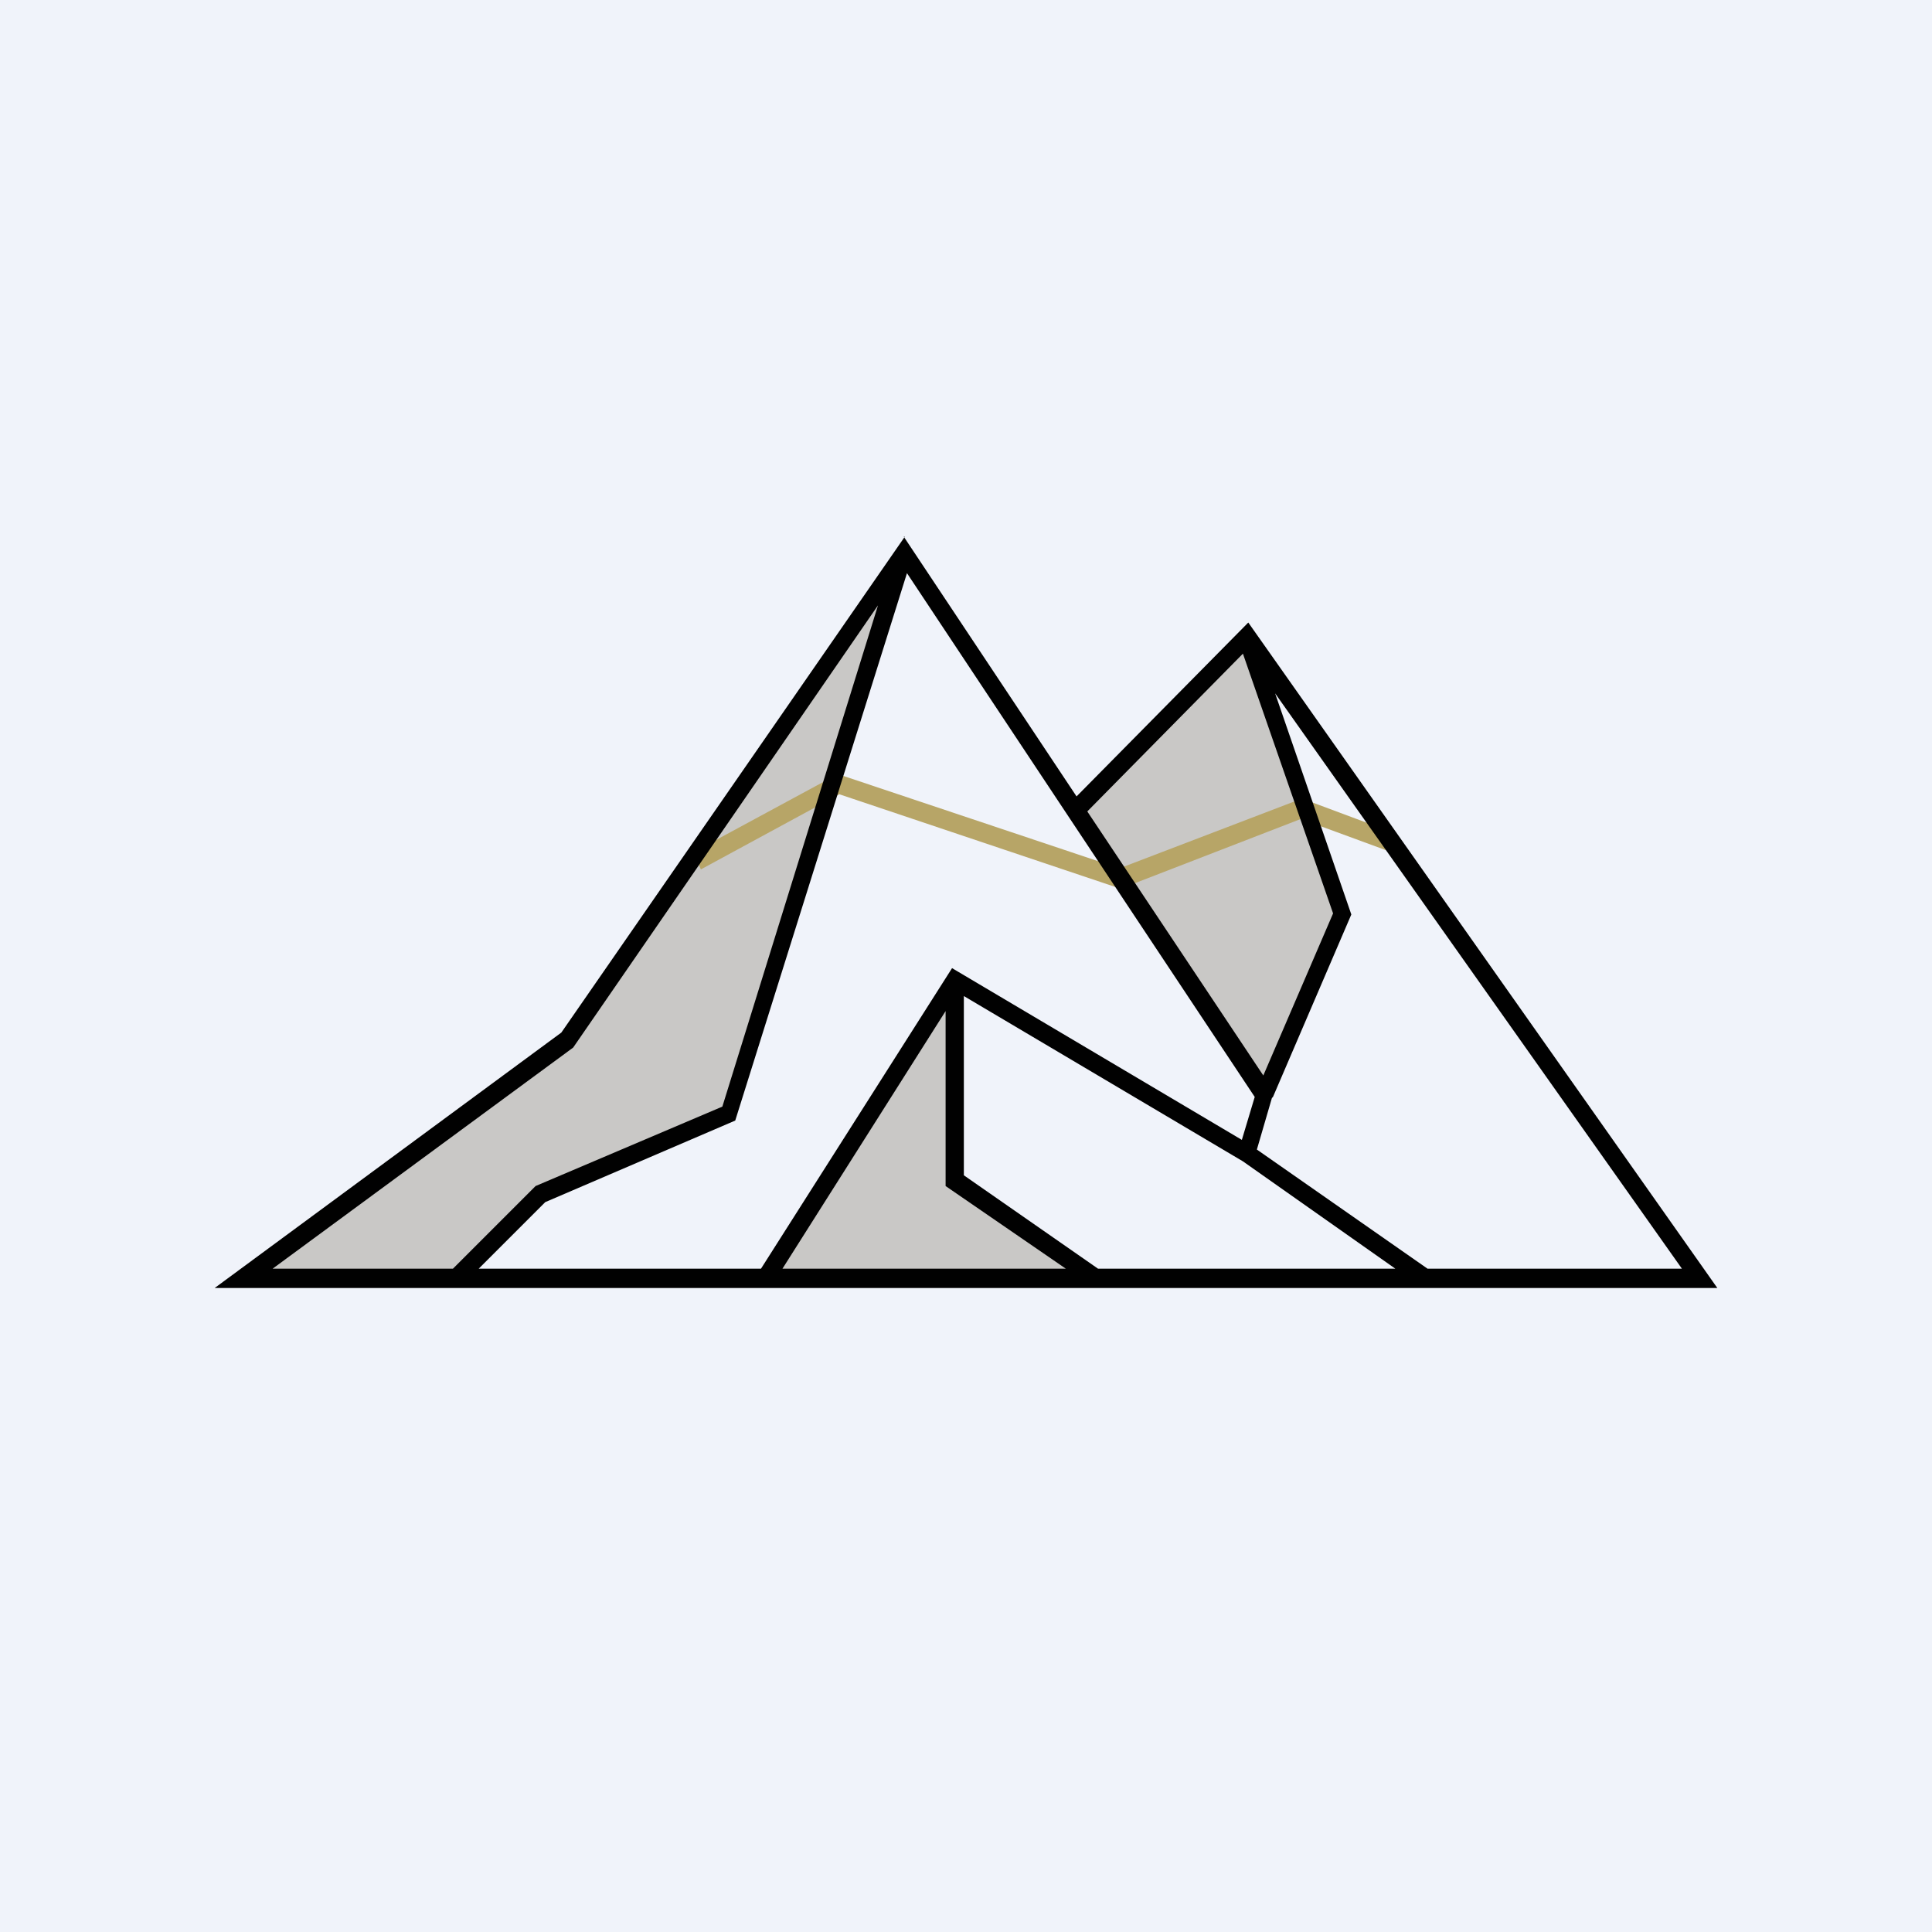 <!-- by TradingView --><svg width="18" height="18" viewBox="0 0 18 18" xmlns="http://www.w3.org/2000/svg"><path fill="#F0F3FA" d="M0 0h18v18H0z"/><path d="M6.82 10.36 8.34 5.3 5.3 9.7l-3.03 2.18h1.97l.78-.75 1.8-.78ZM8.9 9.19l-1.73 2.7h2.98l-1.25-.9v-1.8Zm1.14-1.64c.56.87 1.7 2.6 1.73 2.58.03-.02.51-1.08.75-1.6l-.93-2.61-1.55 1.63Z" fill="#C9C8C6"/><path d="m7.8 7.21 2.63.88 1.7-.65.83.31-.05.17-.79-.29-1.68.65-2.62-.88-1.29.7-.07-.16 1.35-.73Z" fill="#B7A567"/><path fill-rule="evenodd" d="m8.42 5 1.61 2.42 1.6-1.62L16 12H2l3.23-2.38L8.43 5Zm1.53 2.6-1.5-2.26-1.6 5.1-1.77.76-.62.62h2.63l1.78-2.8 2.7 1.6.12-.4L9.95 7.6Zm1.9 2.63-.14.48 1.59 1.11h2.37l-3.79-5.36.71 2.06-.73 1.7Zm-.27-4.14.84 2.42-.65 1.51-1.64-2.46 1.45-1.47ZM13 11.82l-1.42-1-2.6-1.54v1.67l1.25.87H13Zm-3.07 0-1.12-.77V9.42l-1.52 2.4h2.64Zm-5.71 0 .77-.77 1.74-.74 1.45-4.67-2.84 4.12-2.8 2.06h1.68Z" fill="#010101"/></svg>